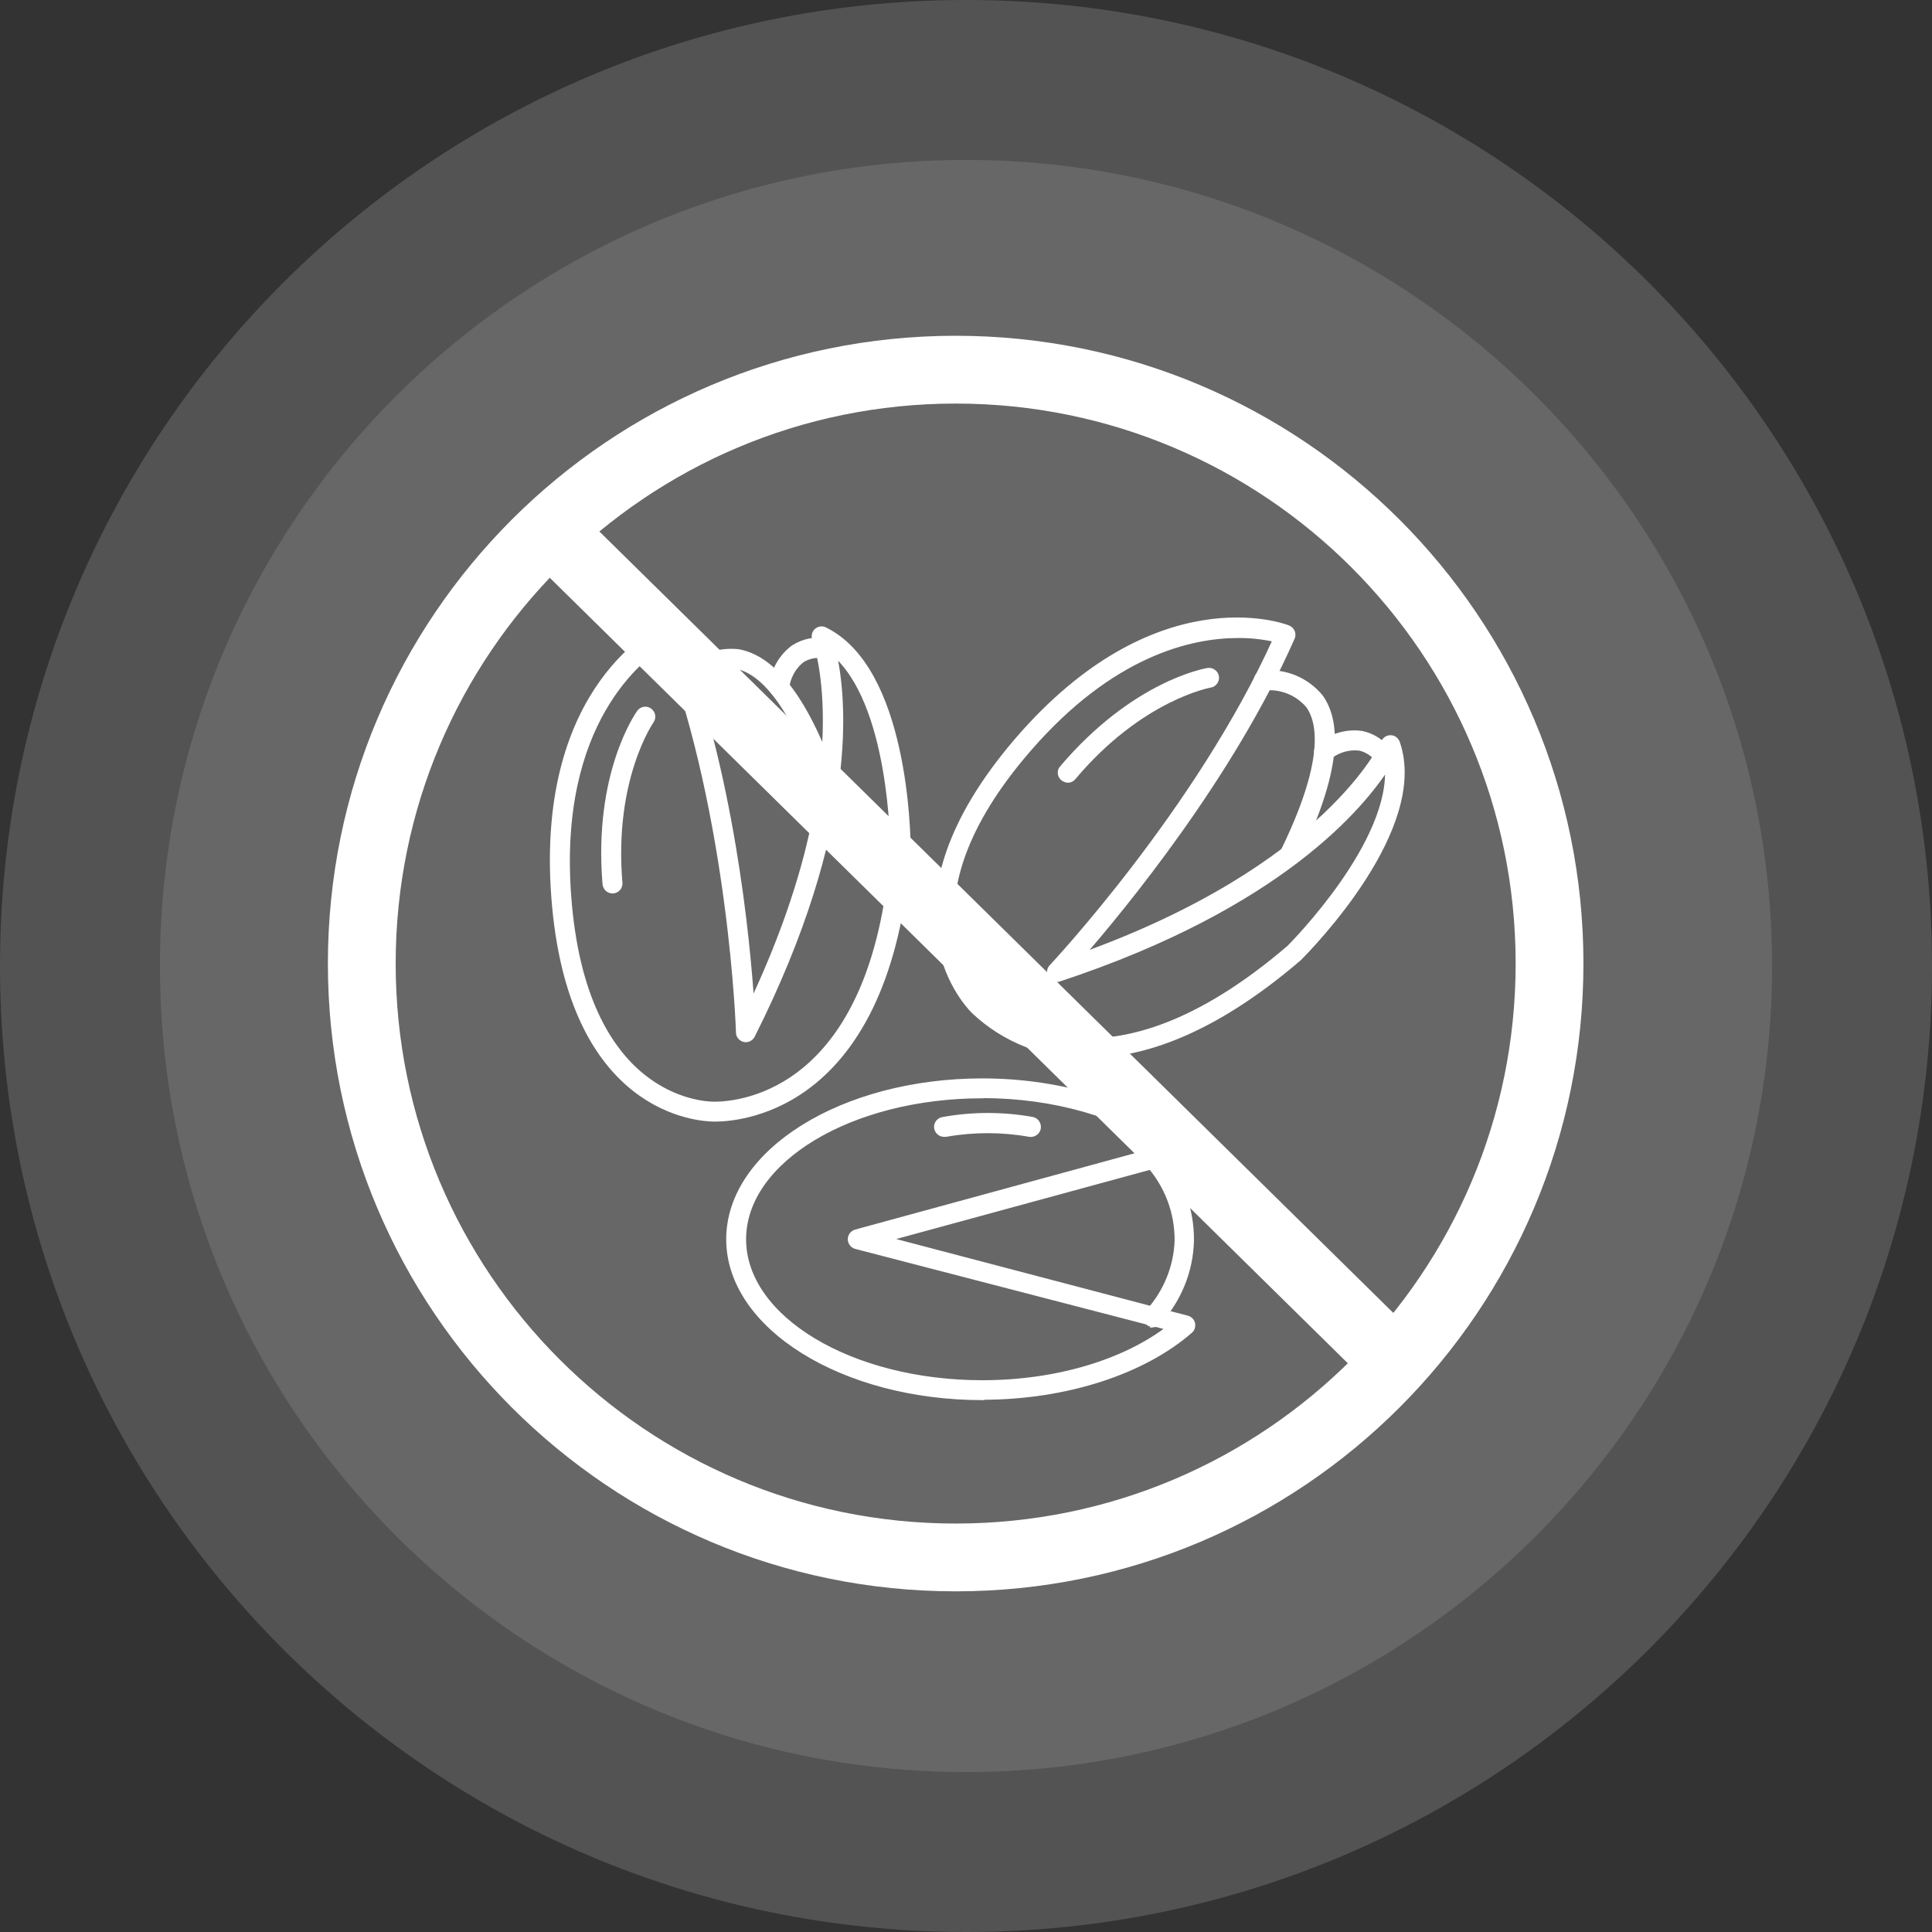<svg width="171" height="171" viewBox="0 0 171 171" fill="none" xmlns="http://www.w3.org/2000/svg">
<rect x="0" y="0" width="171" height="171" fill="#333333" stroke="none"/>
<g clip-path="url(#clip0_369_771)">
<path opacity="0.61" d="M171 85.5C171 132.725 132.725 171 85.5 171C38.275 171 0 132.708 0 85.5C0 38.292 38.275 0 85.5 0C132.725 0 171 38.275 171 85.5Z" fill="#676767"/>
<path d="M156.844 85.5C156.844 124.907 124.907 156.844 85.5 156.844C46.093 156.844 14.156 124.89 14.156 85.5C14.156 46.11 46.093 14.156 85.5 14.156C124.907 14.156 156.844 46.093 156.844 85.5Z" fill="#676767"/>
<path d="M84.585 137.848C113.616 137.848 137.149 114.314 137.149 85.284C137.149 56.253 113.616 32.719 84.585 32.719C55.555 32.719 32.021 56.253 32.021 85.284C32.021 114.314 55.555 137.848 84.585 137.848Z" stroke="white" stroke-width="6" stroke-miterlimit="10"/>
<path d="M48.639 46.909L124.774 121.846" stroke="white" stroke-width="6" stroke-miterlimit="10"/>
<path d="M96.346 93.401C92.586 93.468 88.943 92.054 86.215 89.476C85.284 88.544 77.599 80.027 90.091 65.506C102.334 51.317 113.595 55.425 113.994 55.608C114.144 55.658 114.277 55.791 114.344 55.941C114.41 56.091 114.41 56.274 114.344 56.423C108.921 68.733 99.34 80.36 95.58 84.668C117.471 76.834 122.445 65.838 122.495 65.722C122.594 65.489 122.827 65.323 123.093 65.339C123.343 65.339 123.559 65.522 123.642 65.755C126.221 73.224 116.107 83.637 114.943 84.801C107.241 91.405 101.003 93.368 96.362 93.368L96.346 93.401ZM109.57 56.207C105.378 56.207 98.358 57.804 90.989 66.321C79.162 79.994 86.182 87.746 87.03 88.594C88.71 90.274 97.826 97.876 114.128 83.92C114.51 83.537 123.443 74.505 122.827 67.718C120.615 71.228 113.346 80.144 93.734 86.615C93.468 86.714 93.185 86.615 93.035 86.365C92.886 86.132 92.902 85.816 93.102 85.616C93.235 85.467 106.143 71.694 112.946 56.573C111.832 56.324 110.701 56.191 109.57 56.207Z" fill="white" stroke="white" stroke-width="0.53" stroke-miterlimit="10"/>
<path d="M114.078 76.401C113.978 76.401 113.895 76.384 113.811 76.335C113.512 76.185 113.379 75.819 113.529 75.519C117.438 67.568 116.955 64.025 115.841 62.445C114.876 61.297 113.412 60.698 111.915 60.848C111.582 60.881 111.266 60.648 111.233 60.299C111.2 59.966 111.433 59.65 111.782 59.617C113.728 59.417 115.641 60.216 116.872 61.73C118.752 64.408 118.02 69.248 114.66 76.052C114.56 76.268 114.344 76.401 114.111 76.401H114.078Z" fill="white" stroke="white" stroke-width="0.53" stroke-miterlimit="10"/>
<path d="M122.545 67.568C122.328 67.568 122.129 67.469 122.012 67.285C121.613 66.72 121.014 66.321 120.332 66.171C119.334 66.055 118.319 66.371 117.554 67.019C117.271 67.219 116.889 67.152 116.689 66.87C116.49 66.587 116.556 66.204 116.839 66.005C117.87 65.156 119.218 64.774 120.532 64.957C121.53 65.173 122.411 65.772 122.994 66.603C123.177 66.886 123.093 67.252 122.827 67.435C122.827 67.435 122.827 67.435 122.811 67.435C122.728 67.485 122.644 67.518 122.545 67.535V67.568Z" fill="white" stroke="white" stroke-width="0.53" stroke-miterlimit="10"/>
<path d="M94.499 68.999C94.167 68.999 93.884 68.716 93.884 68.383C93.884 68.234 93.934 68.101 94.034 68.001C100.371 60.532 106.642 59.434 106.908 59.384C107.241 59.334 107.574 59.567 107.624 59.9C107.674 60.233 107.441 60.549 107.108 60.599C107.108 60.599 100.953 61.68 94.982 68.783C94.865 68.932 94.699 69.016 94.516 69.016L94.499 68.999Z" fill="white" stroke="white" stroke-width="0.53" stroke-miterlimit="10"/>
<path d="M63.26 99.007C61.929 99.007 50.452 98.458 49.054 79.295C47.69 60.599 58.519 55.592 58.968 55.375C59.118 55.309 59.301 55.309 59.451 55.375C59.617 55.442 59.733 55.558 59.8 55.725C64.724 68.284 66.138 83.254 66.504 88.977C76.468 67.934 72.192 56.656 72.143 56.54C72.059 56.29 72.126 56.024 72.309 55.858C72.492 55.708 72.741 55.658 72.958 55.758C80.094 59.201 80.343 73.74 80.343 75.386C78.563 97.859 65.822 99.007 63.26 99.007ZM58.902 56.823C56.739 58.137 49.171 63.876 50.285 79.229C51.583 97.244 62.046 97.776 63.227 97.776C65.622 97.776 77.416 96.678 79.062 75.337C79.062 74.788 78.996 62.096 73.756 57.721C74.688 61.78 75.835 73.207 66.553 91.655C66.387 91.954 66.021 92.07 65.722 91.904C65.539 91.804 65.406 91.605 65.406 91.388C65.406 91.189 64.774 72.376 58.918 56.823H58.902Z" fill="white" stroke="white" stroke-width="0.53" stroke-miterlimit="10"/>
<path d="M73.307 70.213C73.041 70.213 72.808 70.047 72.709 69.797C69.881 61.414 67.02 59.251 65.107 58.919C63.61 58.785 62.146 59.417 61.198 60.582C60.981 60.848 60.599 60.881 60.333 60.682C60.066 60.482 60.033 60.083 60.233 59.817C61.464 58.303 63.377 57.521 65.323 57.721C68.567 58.286 71.478 62.212 73.939 69.415C74.039 69.731 73.873 70.08 73.557 70.197C73.474 70.23 73.391 70.246 73.291 70.23L73.307 70.213Z" fill="white" stroke="white" stroke-width="0.53" stroke-miterlimit="10"/>
<path d="M68.949 61.447H68.849C68.517 61.38 68.284 61.064 68.35 60.732C68.483 59.384 69.165 58.137 70.263 57.338C71.128 56.789 72.176 56.573 73.174 56.773C73.507 56.839 73.723 57.188 73.657 57.521C73.59 57.854 73.241 58.07 72.908 58.004C72.226 57.887 71.527 58.037 70.945 58.403C70.163 59.035 69.664 59.966 69.581 60.981C69.515 61.264 69.249 61.464 68.966 61.447H68.949Z" fill="white" stroke="white" stroke-width="0.53" stroke-miterlimit="10"/>
<path d="M54.211 78.813C53.895 78.813 53.629 78.564 53.595 78.248C52.78 68.5 56.473 63.277 56.623 63.06C56.822 62.794 57.205 62.728 57.471 62.927C57.754 63.127 57.821 63.51 57.621 63.792C57.621 63.792 54.044 68.882 54.826 78.148C54.86 78.48 54.61 78.78 54.261 78.813H54.211Z" fill="white" stroke="white" stroke-width="0.53" stroke-miterlimit="10"/>
<path d="M86.947 123.659C74.638 123.659 64.541 117.388 64.541 109.686C64.541 101.985 74.588 95.713 86.947 95.713C94.05 95.713 100.82 97.843 105.012 101.386C105.162 101.519 105.228 101.702 105.228 101.885C105.228 102.084 105.112 102.251 104.962 102.367C104.912 102.4 104.846 102.434 104.779 102.45L78.297 109.67L105.062 116.706C105.278 116.756 105.461 116.939 105.511 117.155C105.561 117.371 105.495 117.604 105.328 117.754C101.136 121.413 94.283 123.626 86.964 123.626L86.947 123.659ZM86.947 96.944C75.27 96.944 65.772 102.667 65.772 109.686C65.772 116.706 75.27 122.428 86.947 122.428C93.451 122.428 99.556 120.631 103.582 117.504L75.769 110.285C75.503 110.218 75.303 109.969 75.303 109.686C75.303 109.403 75.486 109.171 75.752 109.087L103.282 101.569C99.273 98.658 93.285 96.928 86.964 96.928L86.947 96.944Z" fill="white" stroke="white" stroke-width="0.53" stroke-miterlimit="10"/>
<path d="M102.068 117.205C101.735 117.205 101.452 116.939 101.452 116.589C101.452 116.44 101.502 116.273 101.618 116.174C103.215 114.427 104.147 112.165 104.23 109.803C104.247 107.274 103.315 104.846 101.618 102.966C101.386 102.733 101.369 102.35 101.618 102.118C101.851 101.868 102.251 101.868 102.483 102.118C104.396 104.23 105.444 106.975 105.411 109.819C105.345 112.497 104.297 115.042 102.5 117.005C102.384 117.138 102.234 117.205 102.068 117.222V117.205Z" fill="white" stroke="white" stroke-width="0.53" stroke-miterlimit="10"/>
<path d="M83.604 100.354C83.271 100.388 82.972 100.121 82.938 99.789C82.905 99.456 83.171 99.157 83.504 99.123C86.099 98.658 88.777 98.658 91.372 99.123C91.705 99.19 91.921 99.539 91.854 99.872C91.788 100.205 91.439 100.421 91.106 100.354C88.66 99.922 86.165 99.922 83.72 100.354H83.604Z" fill="white" stroke="white" stroke-width="0.53" stroke-miterlimit="10"/>
</g>
<defs>
<clipPath id="clip0_369_771">
<rect width="171" height="171" fill="white"/>
</clipPath>
</defs>
</svg>
